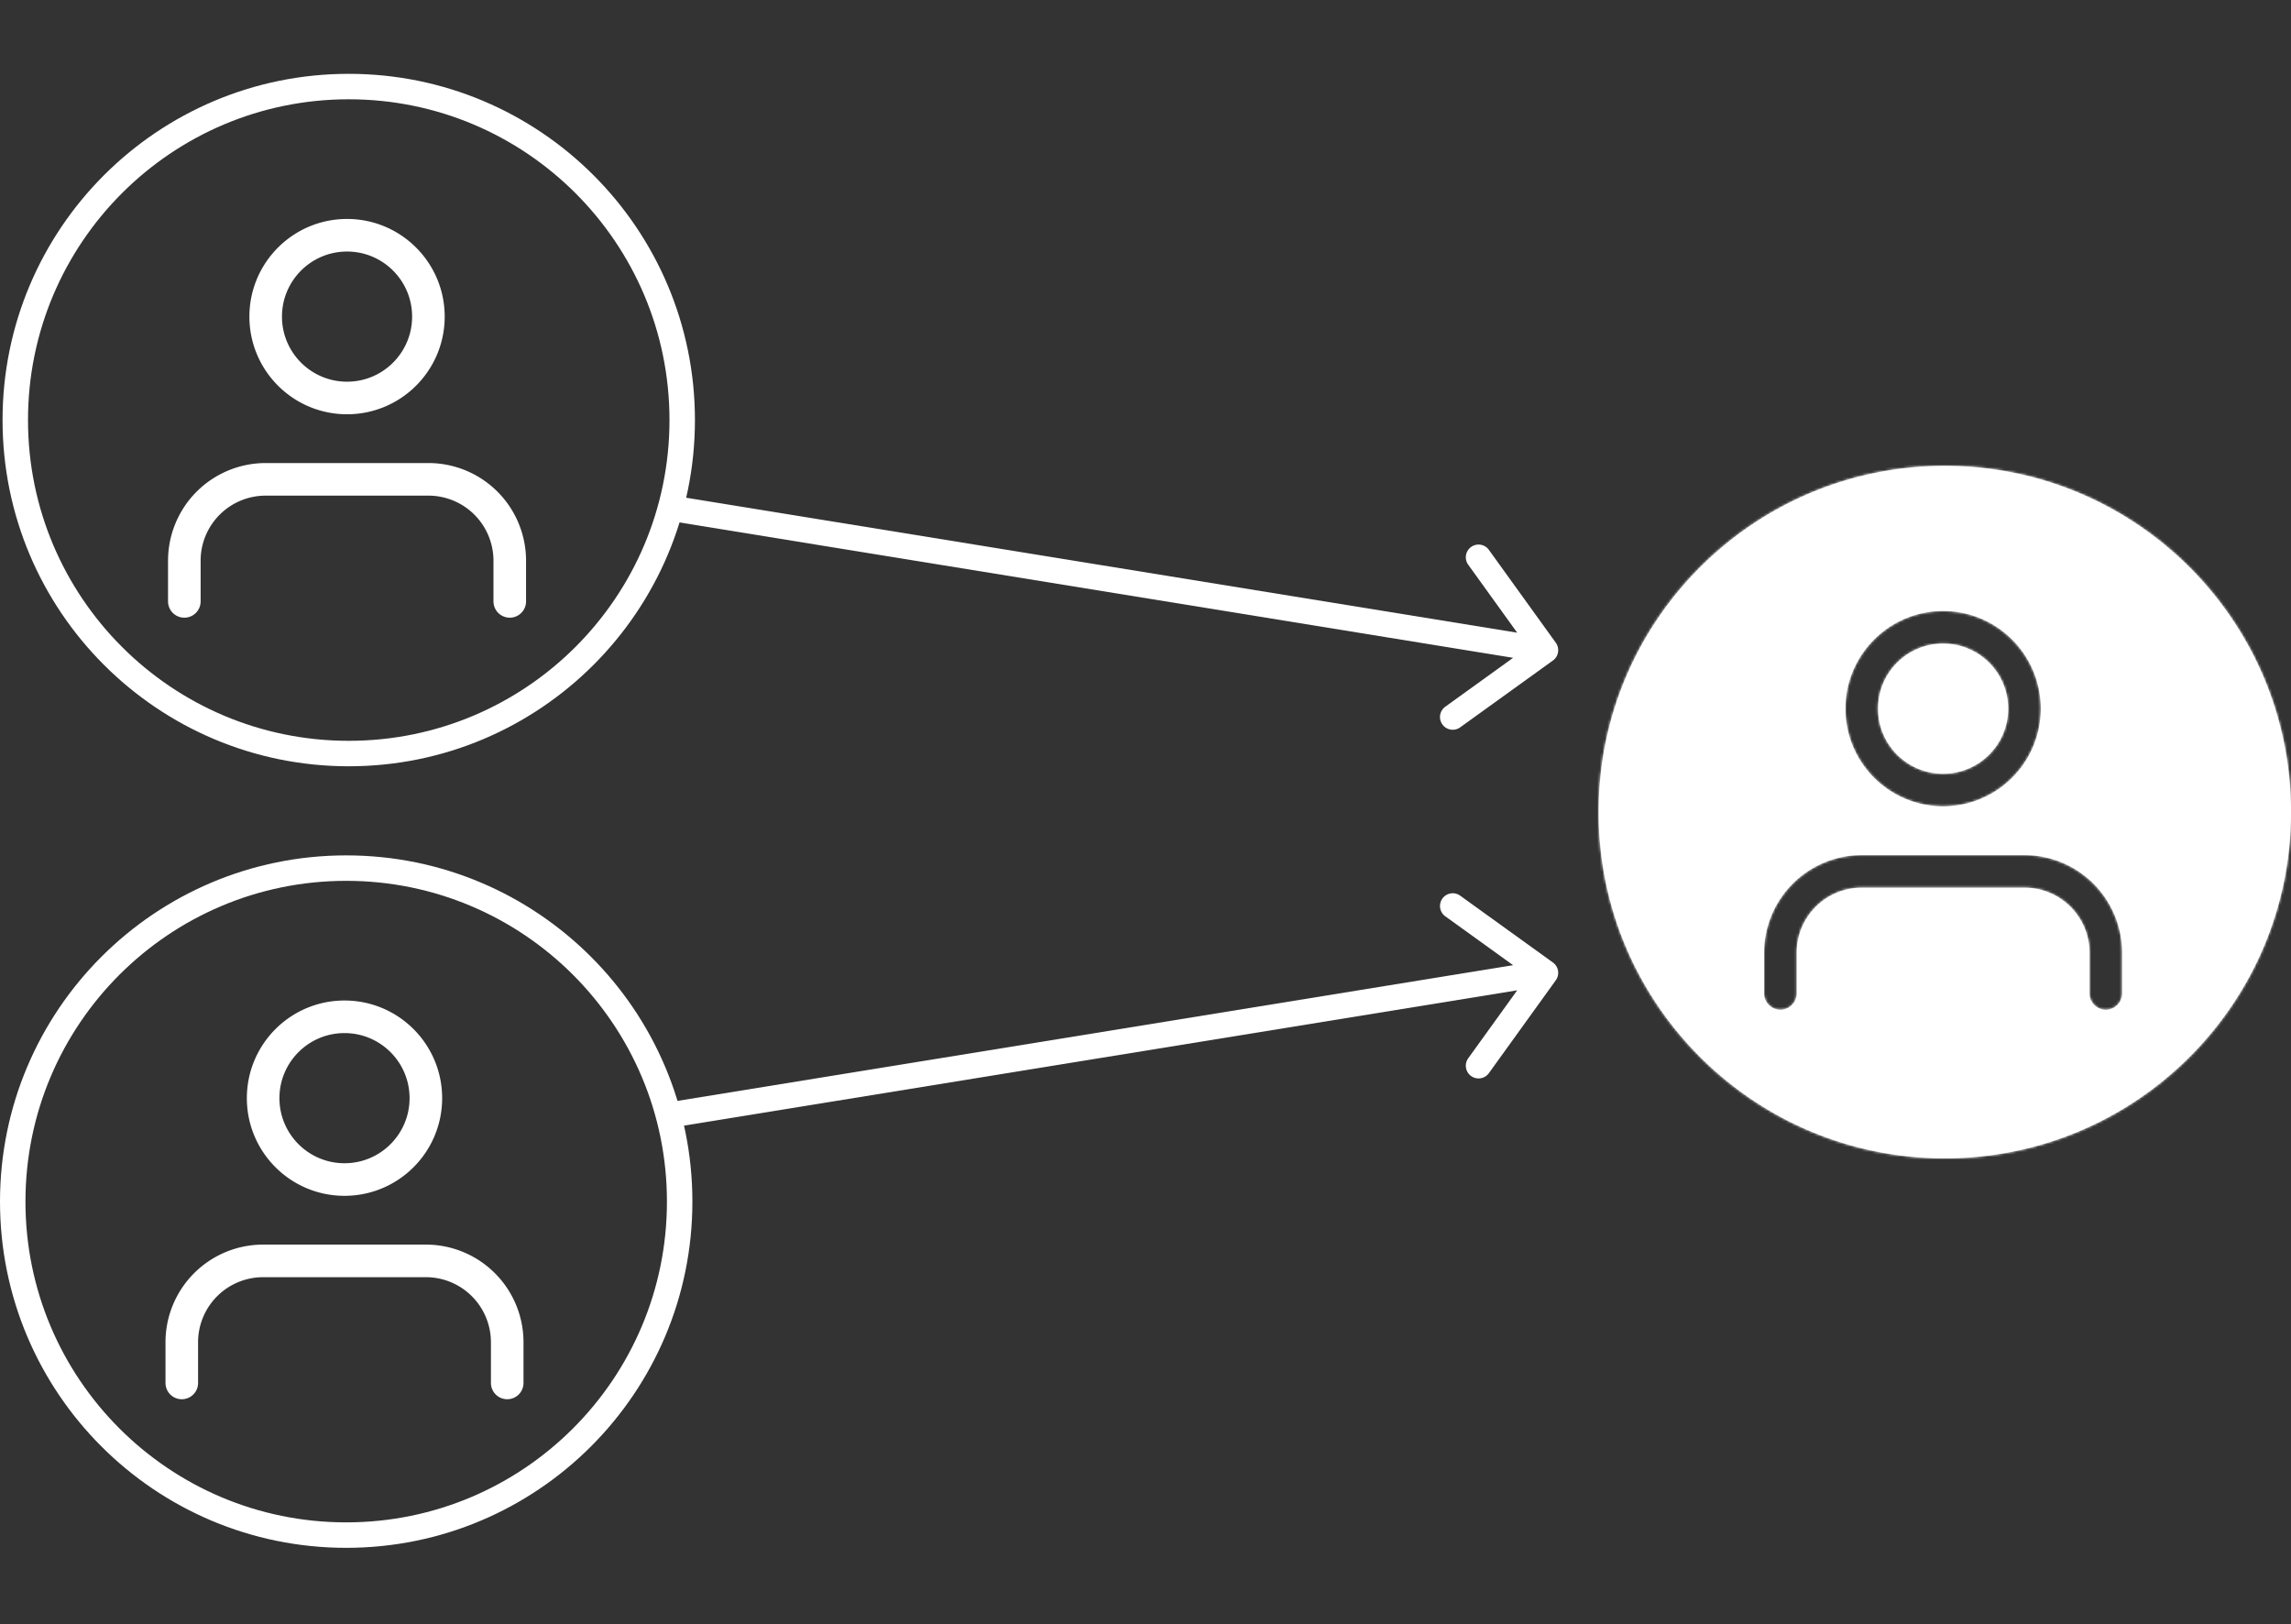 <svg xmlns="http://www.w3.org/2000/svg" width="900" height="638" fill="none"><rect width="100%" height="100%" fill="#333333" stroke="none"/><circle cx="137" cy="165" r="131" stroke="#fff" stroke-width="10"/><path stroke="#fff" stroke-linecap="round" stroke-linejoin="round" stroke-width="12.8" d="M200.254 236.228v-15.98a31.96 31.96 0 0 0-31.96-31.96h-63.92a31.962 31.962 0 0 0-31.96 31.96v15.98m63.921-79.901c17.651 0 31.96-14.309 31.96-31.96 0-17.651-14.309-31.96-31.96-31.96-17.651 0-31.96 14.309-31.96 31.96 0 17.651 14.309 31.96 31.96 31.96z"/><circle cx="136" cy="472" r="131" stroke="#fff" stroke-width="10"/><path stroke="#fff" stroke-linecap="round" stroke-linejoin="round" stroke-width="12.8" d="M199.254 543.227v-15.98a31.96 31.96 0 0 0-31.96-31.96h-63.92a31.963 31.963 0 0 0-31.96 31.96v15.98m63.921-79.9c17.651 0 31.96-14.309 31.96-31.96 0-17.651-14.309-31.96-31.96-31.96-17.651 0-31.96 14.309-31.96 31.96 0 17.651 14.309 31.96 31.96 31.96z"/><path fill="#fff" d="M266.801 195.065a4.999 4.999 0 0 0-5.736 4.134 4.999 4.999 0 0 0 4.134 5.736l1.602-9.87zm343.251 64.389a5 5 0 0 0 1.134-6.98l-26.308-36.509a5 5 0 0 0-8.113 5.846l23.385 32.453-32.453 23.384a5.001 5.001 0 0 0 5.847 8.113l36.508-26.307zm-344.853-54.519 341.129 55.397 1.603-9.87-341.13-55.397-1.602 9.87zm1.602 237.531a4.999 4.999 0 0 1-5.736-4.134 4.999 4.999 0 0 1 4.134-5.736l1.602 9.87zm343.251-64.389a5 5 0 0 1 1.134 6.98l-26.308 36.509a5 5 0 0 1-8.113-5.846l23.385-32.453-32.453-23.384a5.001 5.001 0 0 1 5.847-8.113l36.508 26.307zm-344.853 54.519 341.129-55.397 1.603 9.87-341.13 55.397-1.602-9.87z"/><mask id="a" fill="#fff"><path fill-rule="evenodd" d="M900 319c0 75.111-60.889 136-136 136-75.111 0-136-60.889-136-136 0-75.111 60.889-136 136-136 75.111 0 136 60.889 136 136zm-195.751 28.123a38.36 38.36 0 0 1 27.124-11.235h63.92a38.36 38.36 0 0 1 38.36 38.36v15.98a6.4 6.4 0 0 1-12.8 0v-15.98a25.561 25.561 0 0 0-25.56-25.56h-63.92a25.558 25.558 0 0 0-25.56 25.56v15.98a6.4 6.4 0 0 1-12.8 0v-15.98a38.36 38.36 0 0 1 11.236-27.125zm33.527-68.756c0-14.116 11.443-25.56 25.56-25.56 14.116 0 25.56 11.444 25.56 25.56 0 14.117-11.444 25.56-25.56 25.56-14.117 0-25.56-11.443-25.56-25.56zm25.56-38.36c-21.186 0-38.36 17.175-38.36 38.36 0 21.186 17.174 38.36 38.36 38.36 21.185 0 38.36-17.174 38.36-38.36 0-21.185-17.175-38.36-38.36-38.36z" clip-rule="evenodd"/></mask><path fill="#fff" fill-rule="evenodd" d="M900 319c0 75.111-60.889 136-136 136-75.111 0-136-60.889-136-136 0-75.111 60.889-136 136-136 75.111 0 136 60.889 136 136zm-195.751 28.123a38.36 38.36 0 0 1 27.124-11.235h63.92a38.36 38.36 0 0 1 38.36 38.36v15.98a6.4 6.4 0 0 1-12.8 0v-15.98a25.561 25.561 0 0 0-25.56-25.56h-63.92a25.558 25.558 0 0 0-25.56 25.56v15.98a6.4 6.4 0 0 1-12.8 0v-15.98a38.36 38.36 0 0 1 11.236-27.125zm33.527-68.756c0-14.116 11.443-25.56 25.56-25.56 14.116 0 25.56 11.444 25.56 25.56 0 14.117-11.444 25.56-25.56 25.56-14.117 0-25.56-11.443-25.56-25.56zm25.56-38.36c-21.186 0-38.36 17.175-38.36 38.36 0 21.186 17.174 38.36 38.36 38.36 21.185 0 38.36-17.174 38.36-38.36 0-21.185-17.175-38.36-38.36-38.36z" clip-rule="evenodd"/><path fill="#fff" d="m704.249 347.123-7.071-7.071 7.071 7.071zm109.118 9.051 7.071-7.071-7.071 7.071zm-100.067 0-7.071-7.071 7.071 7.071zM764 465c80.634 0 146-65.366 146-146h-20c0 69.588-56.412 126-126 126v20zM618 319c0 80.634 65.366 146 146 146v-20c-69.588 0-126-56.412-126-126h-20zm146-146c-80.634 0-146 65.366-146 146h20c0-69.588 56.412-126 126-126v-20zm146 146c0-80.634-65.366-146-146-146v20c69.588 0 126 56.412 126 126h20zm-178.627 6.888a48.359 48.359 0 0 0-34.195 14.164l14.142 14.142a28.356 28.356 0 0 1 20.053-8.306v-20zm63.92 0h-63.92v20h63.92v-20zm34.196 14.164a48.36 48.36 0 0 0-34.196-14.164v20a28.359 28.359 0 0 1 20.054 8.306l14.142-14.142zm14.164 34.196a48.36 48.36 0 0 0-14.164-34.196l-14.142 14.142a28.361 28.361 0 0 1 8.306 20.054h20zm0 15.98v-15.98h-20v15.98h20zm-16.4 16.4c9.058 0 16.4-7.343 16.4-16.4h-20a3.6 3.6 0 0 1 3.6-3.6v20zm-16.4-16.4c0 9.057 7.343 16.4 16.4 16.4v-20c1.989 0 3.6 1.611 3.6 3.6h-20zm0-15.98v15.98h20v-15.98h-20zm-4.557-11.003a15.56 15.56 0 0 1 4.557 11.003h20a35.558 35.558 0 0 0-10.415-25.145l-14.142 14.142zm-11.003-4.557a15.56 15.56 0 0 1 11.003 4.557l14.142-14.142a35.56 35.56 0 0 0-25.145-10.415v20zm-63.92 0h63.92v-20h-63.92v20zm-11.002 4.557a15.56 15.56 0 0 1 11.002-4.557v-20a35.556 35.556 0 0 0-25.144 10.415l14.142 14.142zm-4.558 11.003c0-4.127 1.64-8.085 4.558-11.003l-14.142-14.142a35.56 35.56 0 0 0-10.416 25.145h20zm0 15.98v-15.98h-20v15.98h20zm-16.4 16.4c9.058 0 16.4-7.343 16.4-16.4h-20a3.6 3.6 0 0 1 3.6-3.6v20zm-16.4-16.4c0 9.057 7.343 16.4 16.4 16.4v-20a3.6 3.6 0 0 1 3.6 3.6h-20zm0-15.98v15.98h20v-15.98h-20zm14.165-34.196a48.358 48.358 0 0 0-14.165 34.196h20a28.36 28.36 0 0 1 8.307-20.054l-14.142-14.142zm66.158-97.245c-19.639 0-35.56 15.921-35.56 35.56h20c0-8.593 6.966-15.56 15.56-15.56v-20zm35.56 35.56c0-19.639-15.921-35.56-35.56-35.56v20c8.593 0 15.56 6.967 15.56 15.56h20zm-35.56 35.56c19.639 0 35.56-15.92 35.56-35.56h-20c0 8.594-6.967 15.56-15.56 15.56v20zm-35.56-35.56c0 19.64 15.921 35.56 35.56 35.56v-20c-8.594 0-15.56-6.966-15.56-15.56h-20zm7.2 0c0-15.662 12.697-28.36 28.36-28.36v-20c-26.709 0-48.36 21.652-48.36 48.36h20zm28.36 28.36c-15.663 0-28.36-12.697-28.36-28.36h-20c0 26.709 21.651 48.36 48.36 48.36v-20zm28.36-28.36c0 15.663-12.697 28.36-28.36 28.36v20c26.708 0 48.36-21.651 48.36-48.36h-20zm-28.36-28.36c15.663 0 28.36 12.698 28.36 28.36h20c0-26.708-21.652-48.36-48.36-48.36v20z" mask="url(#a)"/></svg>